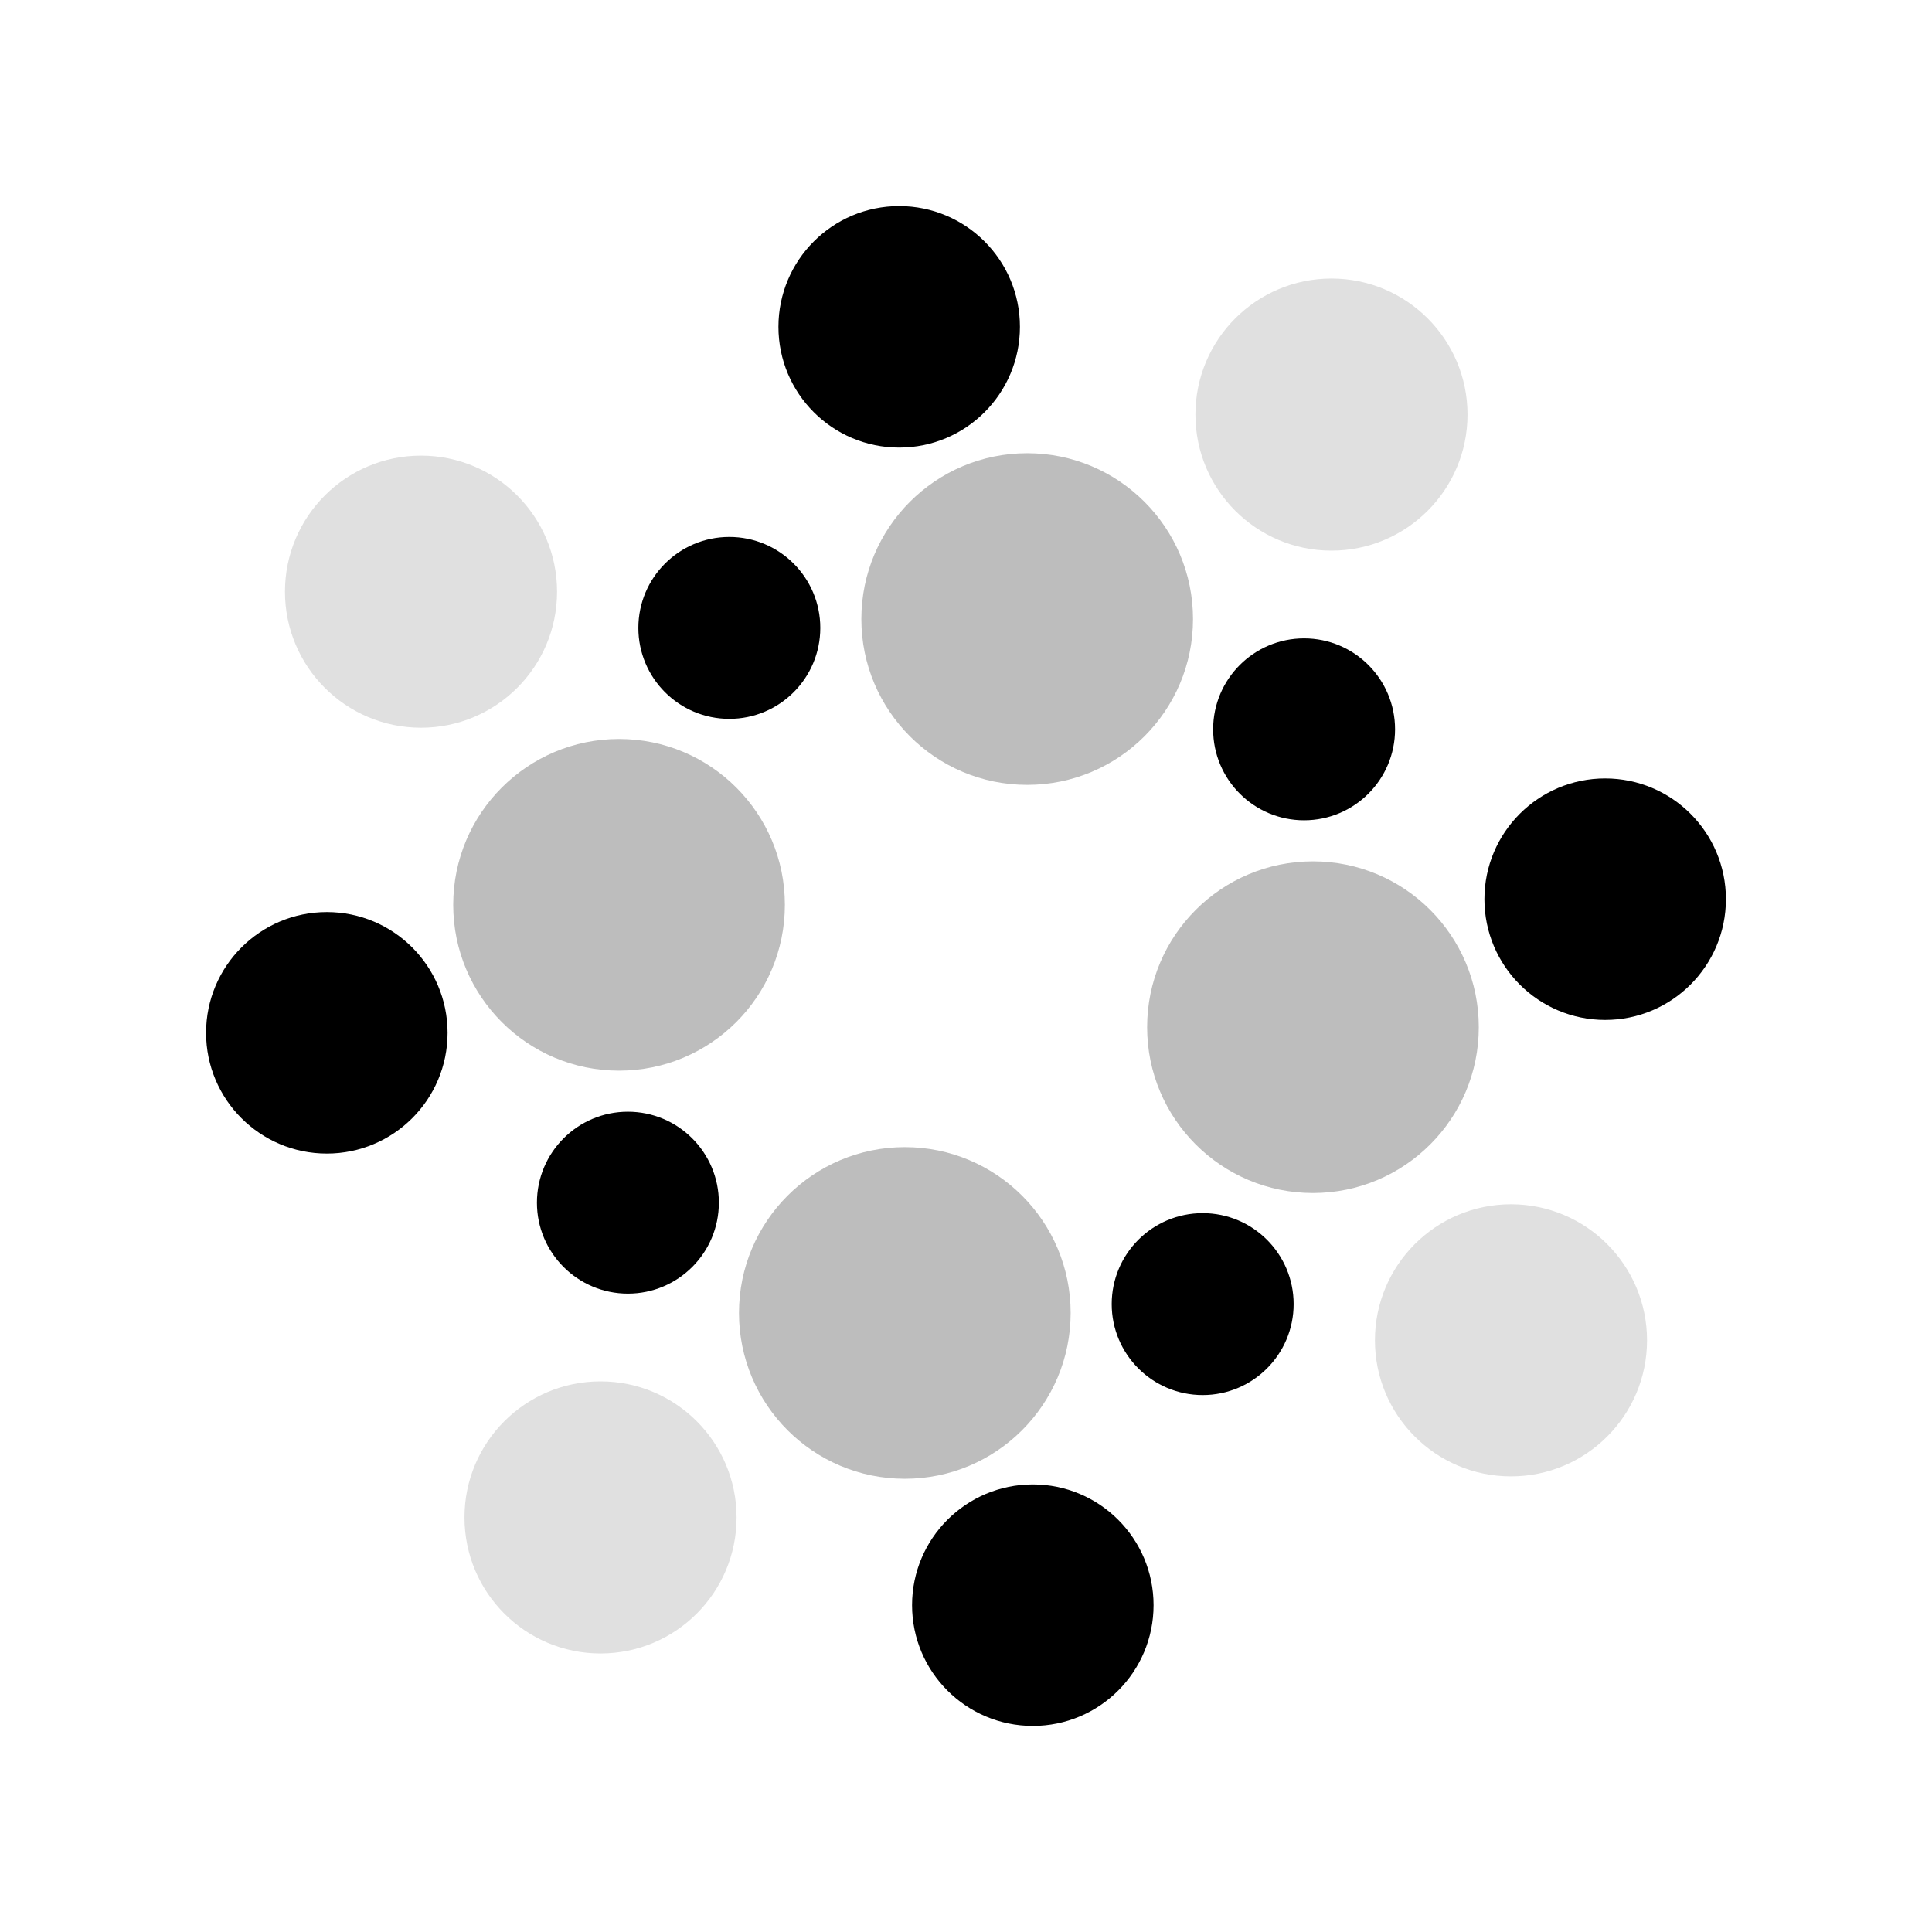 <?xml version="1.0" encoding="UTF-8"?> <svg xmlns="http://www.w3.org/2000/svg" width="800px" height="800px" viewBox="0 0 24 24" id="Artwork" fill="#000000"><g id="SVGRepo_bgCarrier" stroke-width="0"></g><g id="SVGRepo_tracerCarrier" stroke-linecap="round" stroke-linejoin="round"></g><g id="SVGRepo_iconCarrier"><circle cx="12.76" cy="7.69" r="2.06" style="fill:#bdbdbd"></circle><circle cx="11.24" cy="16.31" r="2.06" style="fill:#bdbdbd"></circle><circle cx="16.31" cy="12.76" r="2.06" style="fill:#bdbdbd"></circle><circle cx="7.69" cy="11.24" r="2.06" style="fill:#bdbdbd"></circle><circle cx="9.06" cy="7.8" r="1.13" style="fill:#000000"></circle><circle cx="14.94" cy="16.2" r="1.13" style="fill:#000000"></circle><circle cx="7.8" cy="14.94" r="1.13" style="fill:#000000"></circle><circle cx="16.2" cy="9.06" r="1.13" style="fill:#000000"></circle><circle cx="11.17" cy="4.06" r="1.5" style="fill:#000000"></circle><circle cx="12.83" cy="19.94" r="1.5" style="fill:#000000"></circle><circle cx="4.06" cy="12.83" r="1.5" style="fill:#000000"></circle><circle cx="19.94" cy="11.17" r="1.5" style="fill:#000000"></circle><circle cx="16.54" cy="5.15" r="1.69" style="fill:#e0e0e0"></circle><circle cx="7.46" cy="18.85" r="1.69" style="fill:#e0e0e0"></circle><circle cx="5.23" cy="7.35" r="1.69" style="fill:#e0e0e0"></circle><circle cx="18.77" cy="16.65" r="1.69" style="fill:#e0e0e0"></circle></g></svg> 